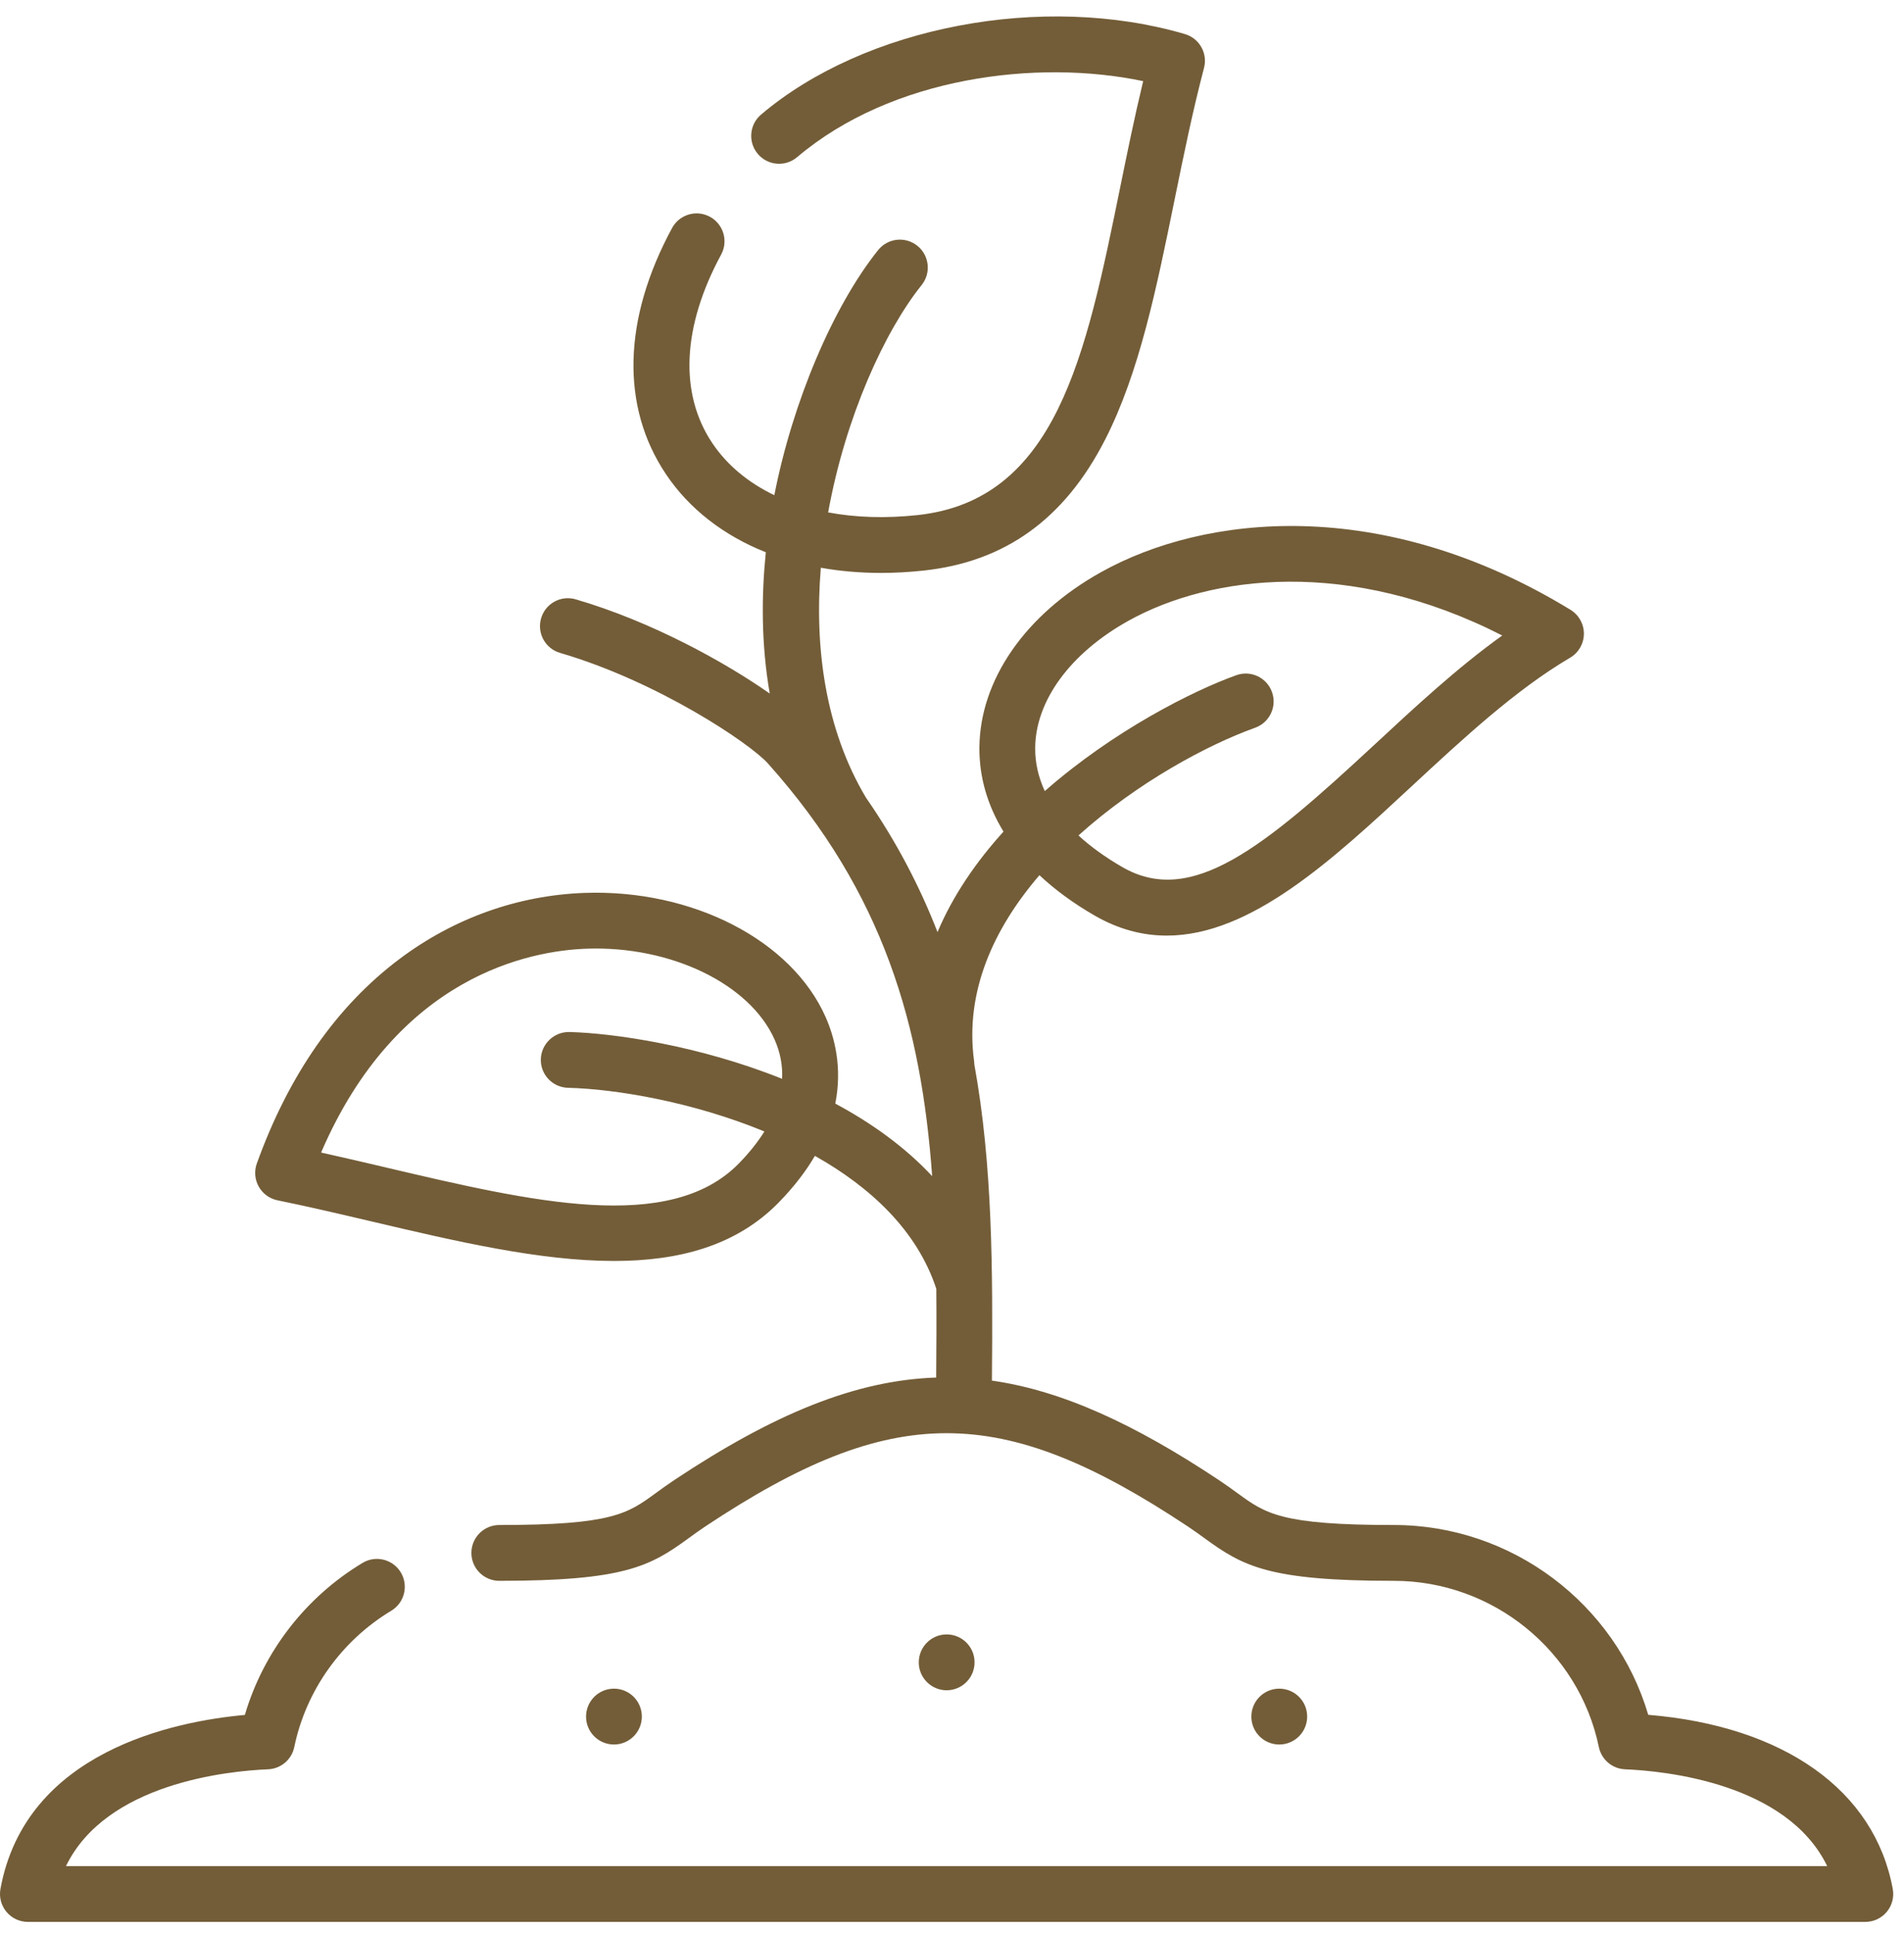 <?xml version="1.0" encoding="UTF-8"?> <svg xmlns="http://www.w3.org/2000/svg" width="64" height="65" viewBox="0 0 64 65" fill="none"><path fill-rule="evenodd" clip-rule="evenodd" d="M25.742 18.561C24.33 18 23.172 17.11 22.385 15.937C20.861 13.663 20.934 10.725 22.591 7.663C22.838 7.207 23.407 7.038 23.862 7.285C24.318 7.532 24.487 8.101 24.24 8.556C22.931 10.976 22.825 13.225 23.942 14.891C24.44 15.633 25.153 16.223 26.028 16.642C26.64 13.515 28 10.299 29.517 8.405C29.841 8.001 30.431 7.936 30.835 8.26C31.239 8.584 31.304 9.174 30.98 9.579C29.73 11.139 28.417 14.02 27.837 17.221C28.753 17.393 29.764 17.427 30.837 17.312C35.508 16.812 36.499 11.956 37.646 6.333L37.646 6.332L37.647 6.328C37.888 5.144 38.136 3.929 38.426 2.727C34.861 1.977 29.978 2.582 26.794 5.282C26.399 5.617 25.808 5.568 25.473 5.173C25.138 4.778 25.187 4.186 25.582 3.851C29.076 0.887 35.067 -0.251 39.828 1.145C40.316 1.288 40.601 1.793 40.471 2.284C40.09 3.732 39.781 5.244 39.483 6.707C38.873 9.698 38.297 12.523 37.149 14.771C35.785 17.442 33.786 18.883 31.037 19.177C30.553 19.229 30.078 19.255 29.614 19.255C28.911 19.255 28.234 19.196 27.591 19.081C27.371 21.747 27.734 24.498 29.104 26.801C30.136 28.29 30.918 29.796 31.513 31.326C32.039 30.081 32.822 28.953 33.731 27.949C33.192 27.067 32.913 26.114 32.921 25.122C32.939 22.847 34.47 20.642 37.019 19.224C40.481 17.297 46.443 16.619 52.791 20.495C53.072 20.667 53.243 20.974 53.24 21.303C53.238 21.633 53.062 21.937 52.778 22.104C50.948 23.18 49.175 24.826 47.46 26.417L47.458 26.419L47.458 26.419C44.786 28.899 42.044 31.444 39.219 31.444C38.416 31.444 37.608 31.239 36.792 30.769L36.792 30.769C36.081 30.359 35.462 29.904 34.939 29.414C33.417 31.186 32.419 33.316 32.744 35.671C32.749 35.708 32.751 35.744 32.752 35.78C33.363 39.147 33.374 42.661 33.342 46.4C35.694 46.737 38.12 47.849 40.965 49.739C41.206 49.899 41.414 50.05 41.597 50.184L41.599 50.185C42.545 50.874 43.066 51.253 46.855 51.253C50.816 51.253 54.301 53.896 55.403 57.632C59.961 58.01 63.012 60.166 63.622 63.484C63.673 63.758 63.599 64.04 63.421 64.254C63.242 64.468 62.979 64.592 62.7 64.592H0.937C0.659 64.592 0.395 64.468 0.217 64.254C0.039 64.041 -0.035 63.759 0.015 63.485C0.862 58.855 5.867 57.85 8.23 57.636C8.856 55.516 10.269 53.68 12.186 52.527C12.63 52.259 13.206 52.403 13.473 52.847C13.739 53.291 13.596 53.867 13.152 54.134C11.474 55.144 10.285 56.815 9.891 58.717C9.803 59.138 9.441 59.445 9.012 59.463C7.67 59.519 3.573 59.923 2.218 62.716H61.418C60.06 59.923 55.964 59.519 54.622 59.463C54.193 59.445 53.831 59.137 53.743 58.716C53.073 55.479 50.176 53.129 46.855 53.129C42.652 53.129 41.784 52.64 40.496 51.702C40.319 51.574 40.137 51.441 39.929 51.303C33.636 47.122 29.998 47.122 23.706 51.302C23.499 51.44 23.317 51.572 23.141 51.701C21.855 52.639 20.987 53.129 16.783 53.129C16.265 53.129 15.845 52.709 15.845 52.191C15.845 51.673 16.265 51.253 16.783 51.253C20.572 51.253 21.093 50.873 22.037 50.185L22.038 50.184C22.221 50.051 22.428 49.899 22.669 49.739C25.99 47.533 28.74 46.388 31.468 46.297C31.476 45.278 31.481 44.284 31.472 43.313C30.828 41.355 29.259 39.897 27.392 38.847C27.097 39.35 26.704 39.871 26.185 40.403L26.185 40.404C24.756 41.871 22.822 42.379 20.639 42.379C18.143 42.379 15.321 41.716 12.548 41.064L12.546 41.064C11.484 40.814 10.385 40.556 9.328 40.34C9.061 40.286 8.831 40.118 8.698 39.881C8.564 39.643 8.54 39.36 8.633 39.103C9.705 36.125 11.319 33.812 13.432 32.227C15.259 30.856 17.41 30.089 19.65 30.009C23.275 29.881 26.607 31.595 27.752 34.182C28.042 34.837 28.322 35.859 28.077 37.09C29.281 37.736 30.409 38.537 31.333 39.528C30.967 34.499 29.731 30.042 25.814 25.66C25.207 24.981 22.098 22.898 18.826 21.943C18.328 21.798 18.043 21.277 18.188 20.78C18.333 20.283 18.853 19.997 19.35 20.142C21.894 20.884 24.356 22.246 25.874 23.309C25.583 21.64 25.594 20.008 25.742 18.561ZM31.82 56.807C31.303 56.807 30.883 56.387 30.883 55.869C30.883 55.351 31.303 54.93 31.82 54.93C32.338 54.93 32.758 55.348 32.758 55.866V55.869C32.758 56.387 32.338 56.807 31.82 56.807ZM20.637 58.63C20.119 58.63 19.699 58.21 19.699 57.693C19.699 57.175 20.119 56.753 20.637 56.753C21.154 56.753 21.574 57.171 21.574 57.689V57.693C21.574 58.21 21.154 58.63 20.637 58.63ZM42.062 57.692C42.062 58.21 42.482 58.63 43 58.63C43.518 58.63 43.938 58.21 43.938 57.692V57.688C43.938 57.171 43.518 56.753 43 56.753C42.482 56.753 42.062 57.174 42.062 57.692ZM50.496 21.358C45.351 18.734 40.697 19.325 37.93 20.864C35.98 21.949 34.808 23.547 34.796 25.137C34.792 25.635 34.903 26.12 35.119 26.587C37.435 24.552 40.105 23.212 41.558 22.692C42.045 22.517 42.582 22.771 42.756 23.259C42.931 23.746 42.677 24.283 42.19 24.458C40.579 25.035 38.218 26.306 36.251 28.078C36.66 28.455 37.153 28.811 37.728 29.143C40.051 30.483 42.472 28.488 46.183 25.044C47.569 23.757 48.992 22.436 50.496 21.358ZM19.141 34.684C20.608 34.722 23.482 35.13 26.29 36.258C26.31 35.81 26.228 35.37 26.038 34.941C25.209 33.069 22.552 31.782 19.717 31.884C17.84 31.951 13.36 32.772 10.793 38.735C11.524 38.896 12.258 39.069 12.975 39.237L12.977 39.238C17.884 40.391 22.518 41.48 24.843 39.094C25.188 38.74 25.471 38.383 25.694 38.027C23.291 37.036 20.721 36.601 19.093 36.559C18.575 36.546 18.166 36.116 18.179 35.598C18.193 35.08 18.627 34.673 19.141 34.684Z" fill="#735D38"></path></svg> 